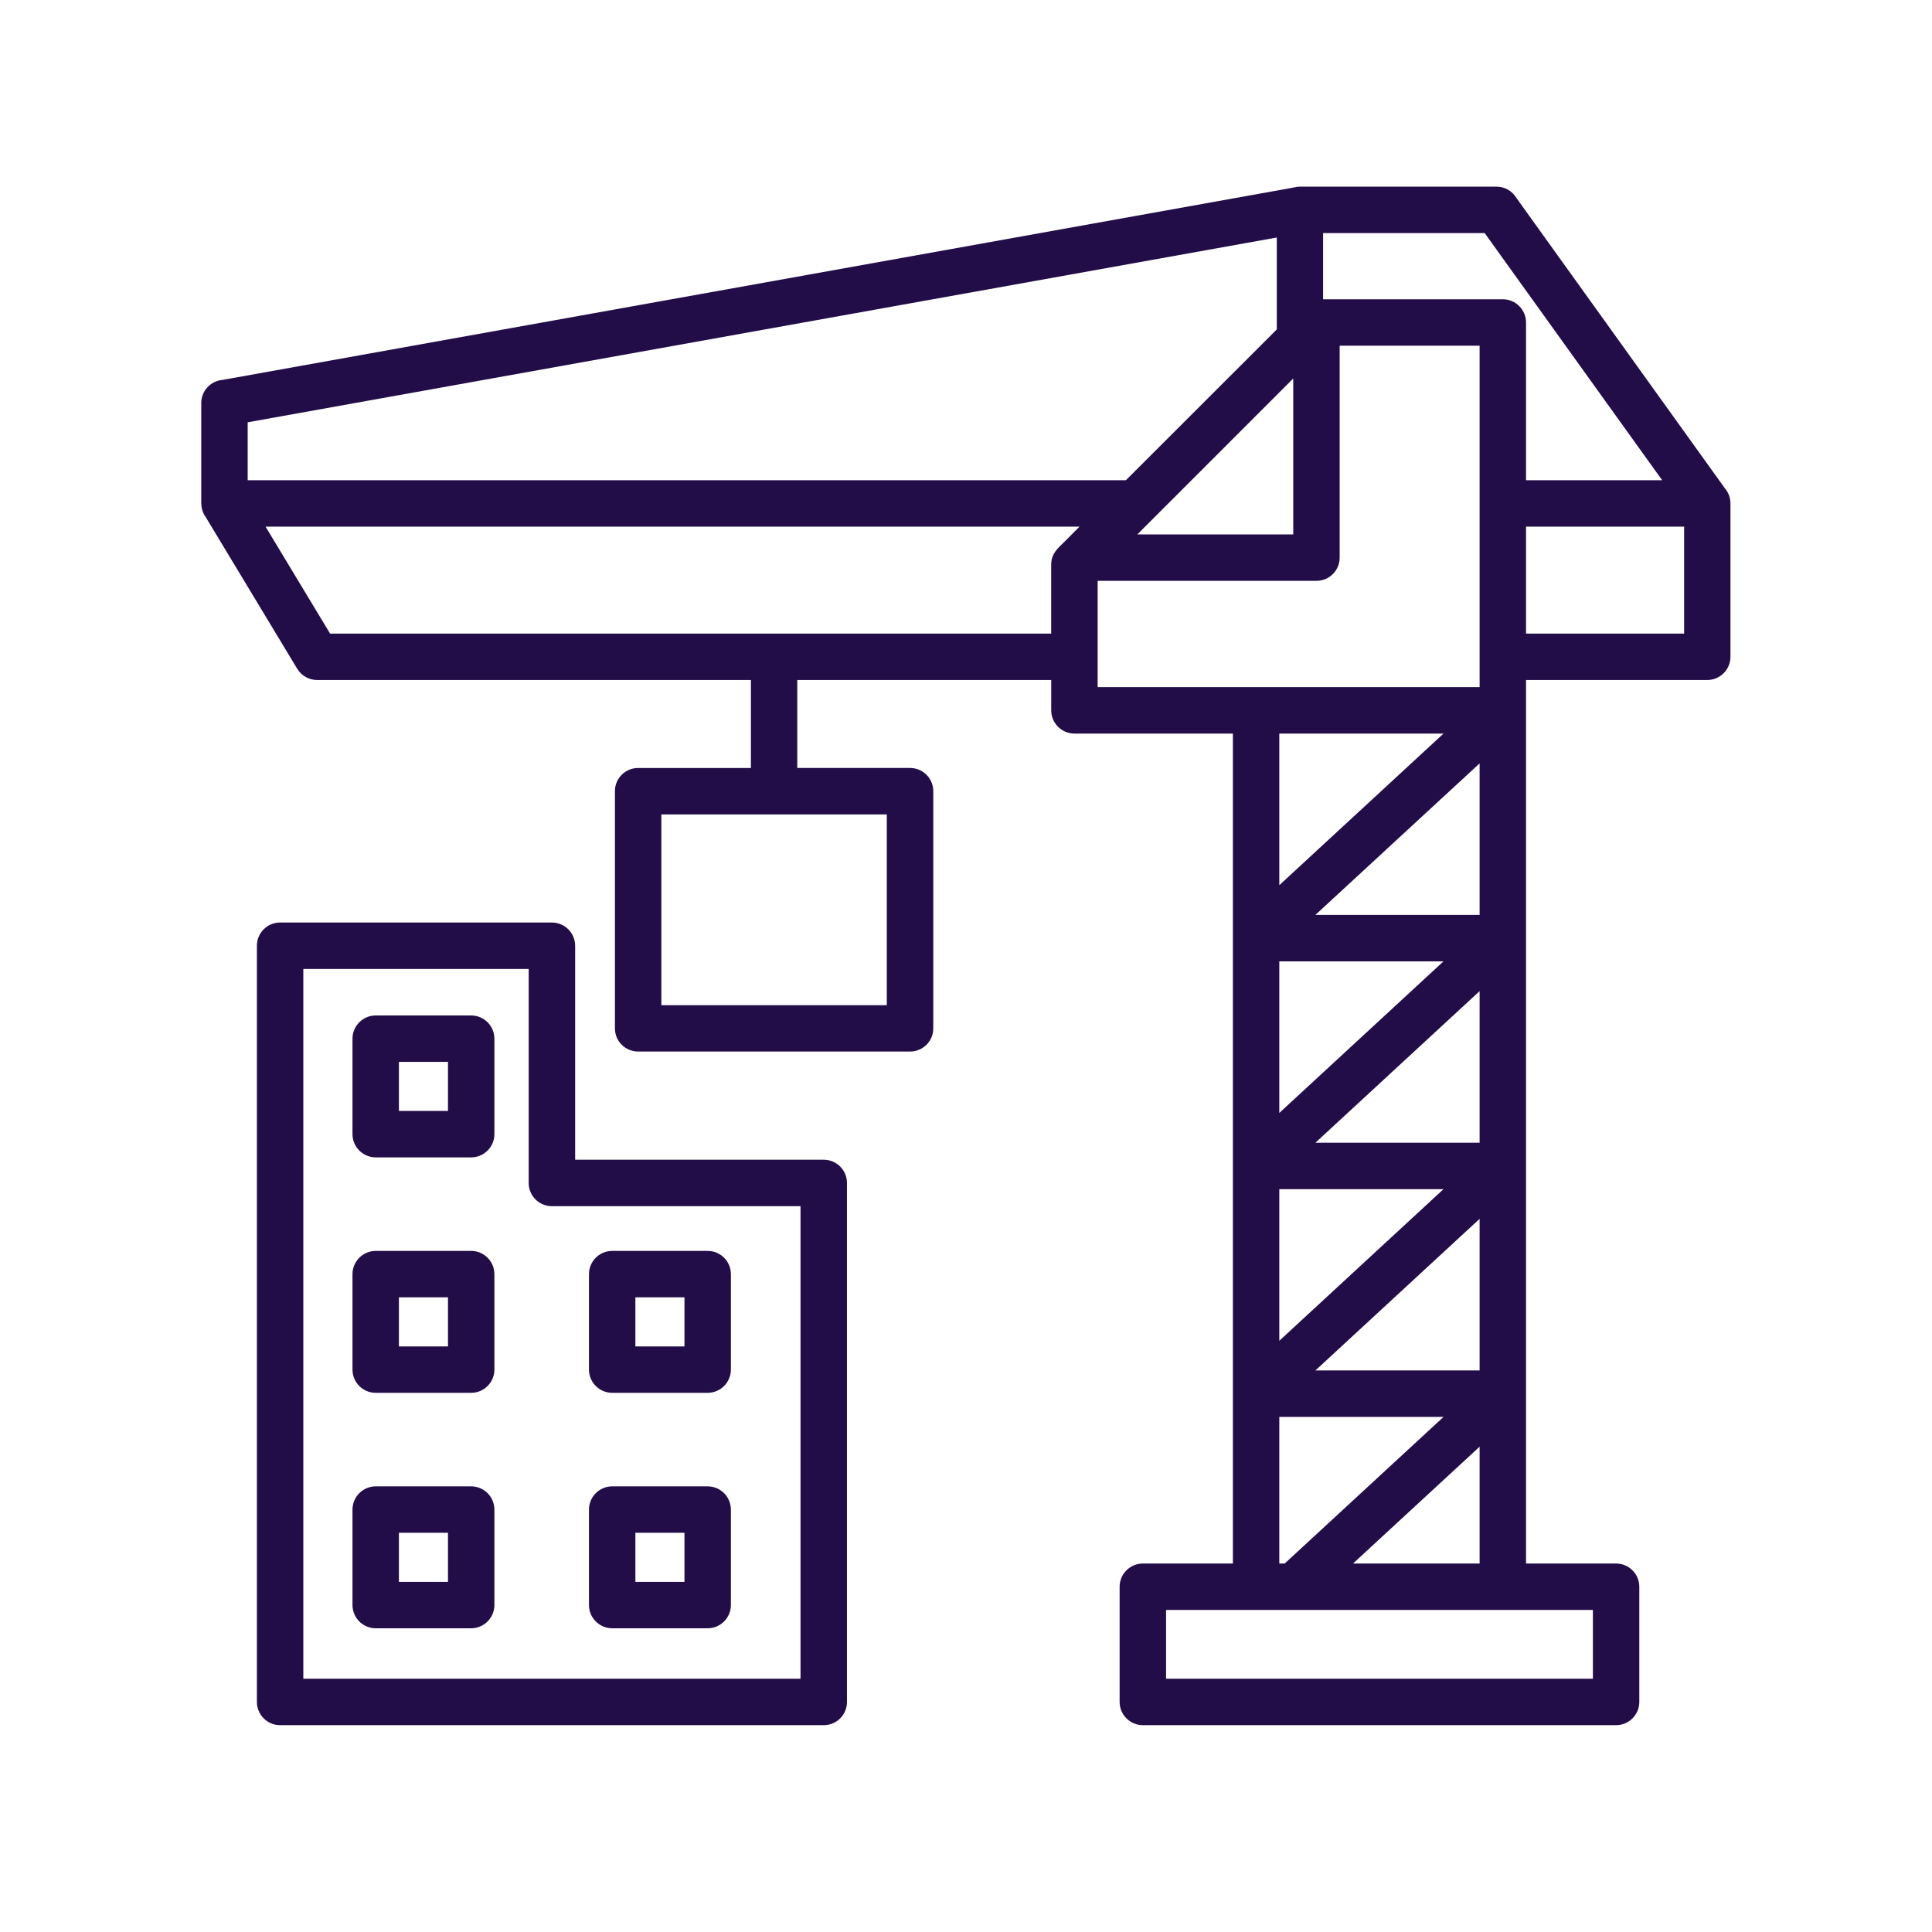 <svg xmlns="http://www.w3.org/2000/svg" xmlns:xlink="http://www.w3.org/1999/xlink" width="1000" zoomAndPan="magnify" viewBox="0 0 750 757.92" height="1000" preserveAspectRatio="xMidYMid meet" version="1.2"><defs><clipPath id="7e337c93b7"><path d="M 75.031 73.105 L 674.969 73.105 L 674.969 676.793 L 75.031 676.793 Z M 75.031 73.105 "/></clipPath></defs><g id="e8780b0892"><g clip-rule="nonzero" clip-path="url(#7e337c93b7)"><path style=" stroke:none;fill-rule:nonzero;fill:#230d48;fill-opacity:1;" d="M 143.426 398.363 L 180.887 398.363 C 185.895 398.363 189.992 402.461 189.992 407.469 L 189.992 444.93 C 189.992 449.938 185.895 454.035 180.887 454.035 L 143.426 454.035 C 138.406 454.035 134.32 449.938 134.32 444.93 L 134.32 407.469 C 134.32 402.461 138.418 398.363 143.426 398.363 Z M 171.781 416.574 L 152.531 416.574 L 152.531 435.824 L 171.781 435.824 Z M 143.426 583.098 L 180.887 583.098 C 185.895 583.098 189.992 587.195 189.992 592.203 L 189.992 629.664 C 189.992 634.672 185.895 638.77 180.887 638.77 L 143.426 638.77 C 138.406 638.77 134.32 634.672 134.32 629.664 L 134.32 592.203 C 134.32 587.184 138.418 583.098 143.426 583.098 Z M 171.781 601.309 L 152.531 601.309 L 152.531 620.559 L 171.781 620.559 Z M 236.195 583.098 L 273.66 583.098 C 278.68 583.098 282.766 587.195 282.766 592.203 L 282.766 629.664 C 282.766 634.672 278.668 638.77 273.66 638.77 L 236.195 638.77 C 231.188 638.77 227.09 634.672 227.09 629.664 L 227.09 592.203 C 227.09 587.184 231.188 583.098 236.195 583.098 Z M 264.555 601.309 L 245.301 601.309 L 245.301 620.559 L 264.555 620.559 Z M 236.195 490.73 L 273.66 490.73 C 278.68 490.73 282.766 494.828 282.766 499.836 L 282.766 537.297 C 282.766 542.305 278.668 546.402 273.66 546.402 L 236.195 546.402 C 231.188 546.402 227.09 542.305 227.09 537.297 L 227.09 499.836 C 227.09 494.828 231.188 490.73 236.195 490.73 Z M 264.555 508.941 L 245.301 508.941 L 245.301 528.191 L 264.555 528.191 Z M 143.426 490.73 L 180.887 490.73 C 185.895 490.73 189.992 494.828 189.992 499.836 L 189.992 537.297 C 189.992 542.305 185.895 546.402 180.887 546.402 L 143.426 546.402 C 138.406 546.402 134.32 542.305 134.32 537.297 L 134.32 499.836 C 134.32 494.828 138.418 490.73 143.426 490.73 Z M 171.781 508.941 L 152.531 508.941 L 152.531 528.191 L 171.781 528.191 Z M 105.926 361.902 L 212.562 361.902 C 217.57 361.902 221.668 366 221.668 371.008 L 221.668 454.957 L 319.199 454.957 C 324.246 454.957 328.305 459.055 328.305 464.062 L 328.305 667.672 C 328.305 672.695 324.246 676.777 319.199 676.777 L 105.926 676.777 C 100.879 676.777 96.82 672.68 96.82 667.672 L 96.82 371.008 C 96.82 365.988 100.879 361.902 105.926 361.902 Z M 203.457 380.113 L 115.031 380.113 L 115.031 658.566 L 310.082 658.566 L 310.082 473.184 L 212.547 473.184 C 207.527 473.184 203.441 469.125 203.441 464.078 L 203.441 380.113 Z M 246.367 301.285 L 290.621 301.285 L 290.621 266.777 L 120.414 266.777 C 117.359 266.738 114.328 265.191 112.637 262.355 L 76.578 202.586 C 75.578 201.297 75.031 199.188 74.992 197.5 L 74.992 158.109 C 74.992 153.352 78.648 149.449 83.293 149.043 L 503.594 73.562 C 504.375 73.34 505.184 73.223 506.027 73.223 L 583.125 73.223 C 586.441 73.223 589.355 74.992 590.941 77.684 L 672.723 191.578 C 674.086 193.168 674.895 195.234 674.895 197.484 L 674.895 257.66 C 674.895 262.668 670.836 266.766 665.789 266.766 L 594.699 266.766 L 594.699 613.367 L 630.031 613.367 C 635.051 613.367 639.137 617.465 639.137 622.473 L 639.137 667.672 C 639.137 672.695 635.039 676.777 630.031 676.777 L 444.371 676.777 C 439.352 676.777 435.266 672.68 435.266 667.672 L 435.266 622.473 C 435.266 617.449 439.363 613.367 444.371 613.367 L 479.699 613.367 L 479.699 287.785 L 417.535 287.785 C 412.516 287.785 408.43 283.688 408.43 278.68 L 408.43 266.766 L 308.805 266.766 L 308.805 301.273 L 353.059 301.273 C 358.066 301.273 362.164 305.332 362.164 310.379 L 362.164 403.449 C 362.164 408.469 358.066 412.516 353.059 412.516 L 246.383 412.516 C 241.359 412.516 237.277 408.457 237.277 403.449 L 237.277 310.379 C 237.262 305.332 241.359 301.285 246.367 301.285 Z M 343.938 319.496 L 255.488 319.496 L 255.488 394.344 L 343.938 394.344 Z M 497.91 613.367 L 500.02 613.367 L 562.336 555.848 L 497.91 555.848 Z M 526.828 613.367 L 576.488 613.367 L 576.488 567.539 Z M 620.926 631.578 L 453.488 631.578 L 453.488 658.566 L 620.926 658.566 Z M 497.91 525.98 L 562.324 466.508 L 497.91 466.508 Z M 576.488 478.152 L 512.074 537.621 L 576.488 537.621 Z M 497.91 436.605 L 562.324 377.133 L 497.91 377.133 Z M 576.488 388.816 L 512.074 448.285 L 576.488 448.285 Z M 497.91 347.254 L 562.324 287.785 L 497.91 287.785 Z M 576.488 299.477 L 512.074 358.91 L 576.488 358.91 Z M 299.688 248.555 L 408.418 248.555 L 408.418 221.457 C 408.457 217.113 410.969 215.148 413.805 212.352 L 419.512 206.602 L 100.215 206.602 L 125.539 248.566 L 299.688 248.566 Z M 503.375 148.484 L 442.199 209.66 L 503.375 209.66 Z M 521.586 135.609 L 521.586 218.754 C 521.586 223.801 517.527 227.859 512.48 227.859 L 426.641 227.859 L 426.641 269.562 L 576.488 269.562 L 576.488 135.609 Z M 515.094 117.398 L 585.594 117.398 C 590.617 117.398 594.699 121.496 594.699 126.504 L 594.699 188.379 L 648.098 188.379 L 578.48 91.445 L 515.094 91.445 Z M 594.699 206.59 L 594.699 248.555 L 656.723 248.555 L 656.723 206.59 Z M 437.738 188.379 L 496.922 129.234 L 496.922 93.176 L 93.203 165.668 L 93.203 188.379 Z M 437.738 188.379 "/></g></g></svg>
